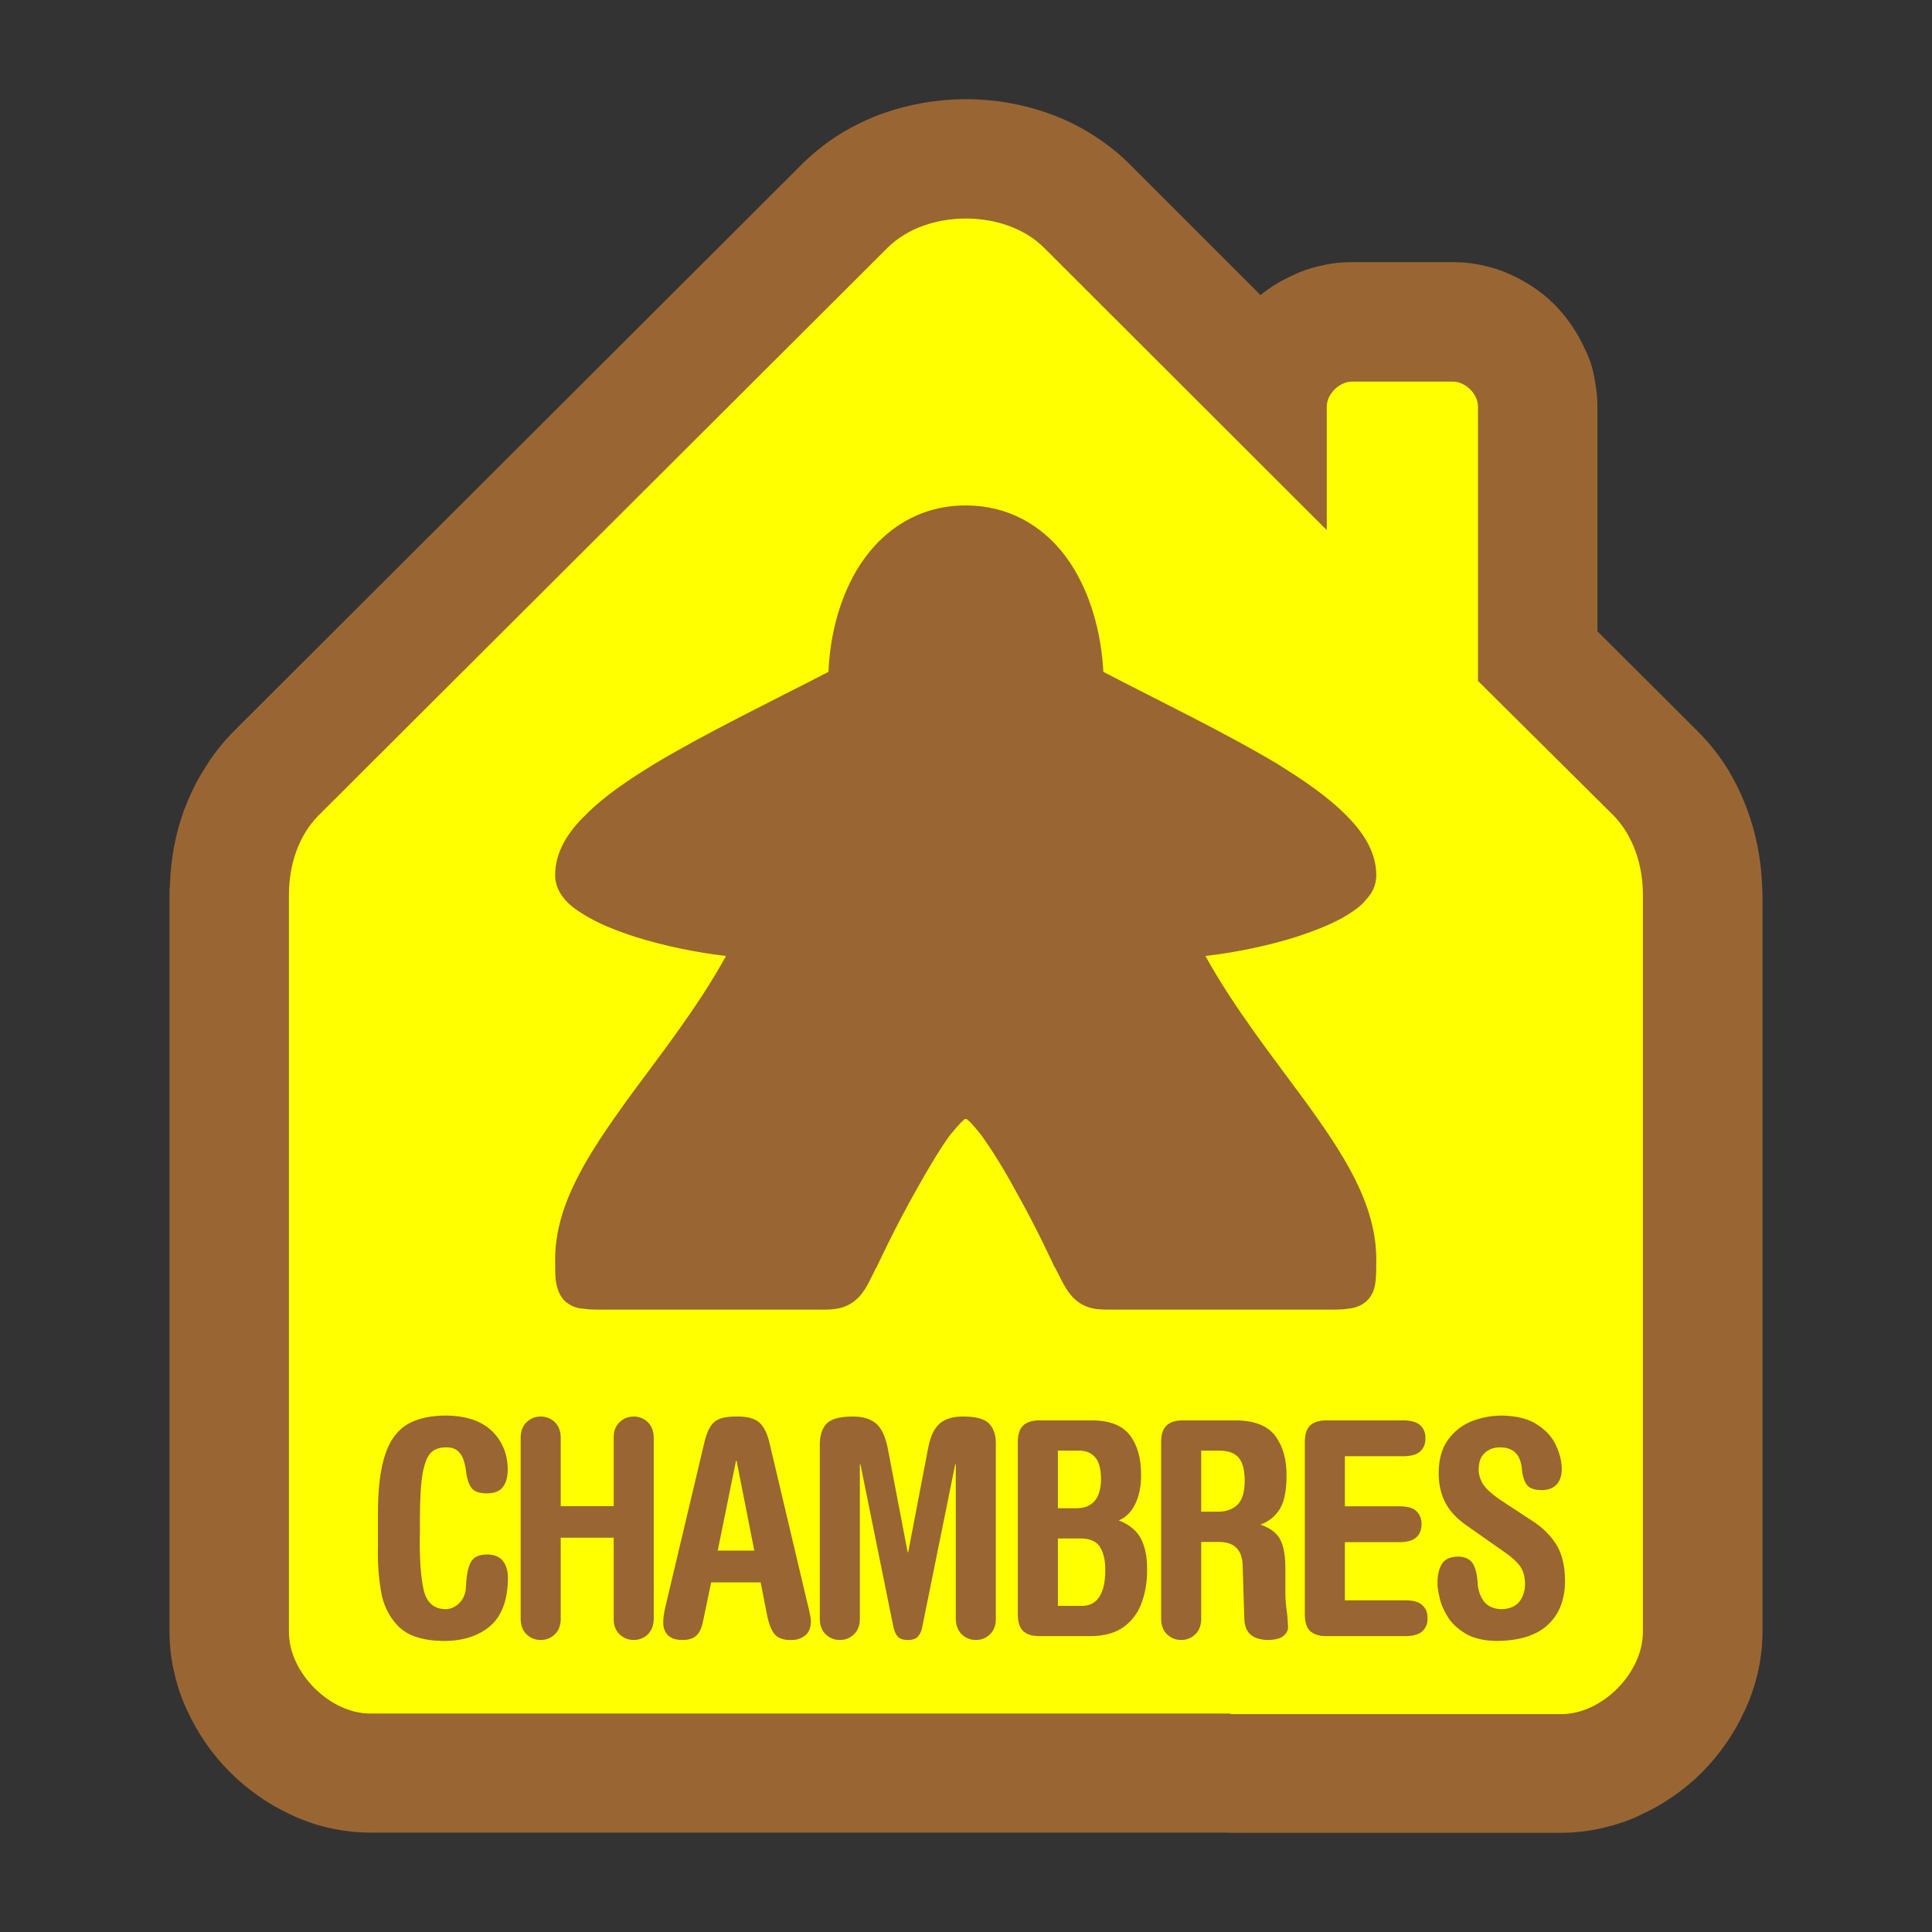 <?xml version="1.0" encoding="UTF-8"?>

<svg version="1.2" baseProfile="tiny" width="100.3mm" height="100.3mm" viewBox="-12464 13347 10030 10030" preserveAspectRatio="xMidYMid" fill-rule="evenodd" stroke-width="28.222" stroke-linejoin="round" xmlns="http://www.w3.org/2000/svg" xmlns:xlink="http://www.w3.org/1999/xlink" xml:space="preserve">
 <rect x="-12464" y="13347" width="10030" height="10030" fill="#333333" stroke="none"/>
 <g visibility="visible" id="Slide_1">
  <g>
   <rect fill="none" stroke="none" x="-12464" y="13347" width="10031" height="10031"/>
  </g>
  <g id="DrawingGroup_1">
   <g>
    <path fill="rgb(153,102,51)" stroke="none" d="M -10539,22861 C -10616,22861 -10689,22852 -10763,22835 -10831,22819 -10895,22796 -10958,22766 -11074,22712 -11180,22637 -11270,22547 -11362,22456 -11435,22349 -11489,22234 -11519,22171 -11542,22106 -11557,22040 -11575,21968 -11584,21892 -11584,21818 L -11584,21487 -11584,20126 -11584,17990 C -11584,17974 -11584,17959 -11582,17945 -11578,17812 -11554,17677 -11509,17554 -11480,17479 -11447,17408 -11405,17342 L -11248,17438 -11405,17342 C -11362,17270 -11309,17203 -11251,17144 L -11020,17372 -11251,17144 -8296,14195 C -8235,14135 -8169,14084 -8097,14039 -8030,13999 -7958,13964 -7884,13937 -7746,13888 -7599,13862 -7449,13862 -7300,13862 -7152,13888 -7017,13937 -6940,13964 -6870,13999 -6804,14039 -6732,14084 -6664,14135 -6604,14195 L -5920,14879 C -5869,14837 -5813,14804 -5754,14777 -5709,14755 -5661,14738 -5612,14728 -5558,14714 -5501,14708 -5445,14708 L -4921,14708 C -4866,14708 -4809,14714 -4753,14728 -4707,14738 -4657,14755 -4612,14777 -4534,14813 -4458,14864 -4395,14927 -4332,14990 -4279,15067 -4242,15146 -4219,15191 -4201,15239 -4191,15287 -4179,15344 -4171,15400 -4171,15457 L -4171,16624 -3650,17144 C -3590,17203 -3538,17270 -3493,17342 -3454,17408 -3419,17479 -3392,17554 -3349,17671 -3323,17798 -3317,17927 -3316,17947 -3314,17968 -3314,17990 L -3314,20126 -3314,21487 -3314,21820 C -3314,21893 -3323,21968 -3341,22042 -3358,22108 -3379,22172 -3410,22235 -3463,22351 -3538,22457 -3629,22549 -3719,22639 -3829,22715 -3941,22766 -4004,22798 -4070,22819 -4136,22835 -4210,22853 -4285,22862 -4360,22862 L -6056,22862 C -6071,22862 -6083,22862 -6098,22861 L -8825,22861 C -8831,22861 -8836,22861 -8843,22861 L -10539,22861 Z"/>
    <rect fill="none" stroke="none" x="-11585" y="13862" width="8272" height="9001"/>
   </g>
   <g>
    <path fill="rgb(255,255,0)" stroke="none" d="M -8842,22243 L -10541,22243 C -10752,22243 -10964,22031 -10964,21820 L -10964,21487 -10964,20126 -10964,17990 C -10964,17837 -10913,17684 -10811,17581 L -7856,14633 C -7653,14431 -7246,14431 -7044,14633 L -5576,16099 -5576,15457 C -5576,15392 -5510,15328 -5445,15328 L -4921,15328 C -4857,15328 -4791,15392 -4791,15457 L -4791,16882 -4087,17581 C -3986,17684 -3935,17837 -3935,17990 L -3935,20128 -3935,21487 -3935,21820 C -3935,22033 -4147,22246 -4359,22246 L -6058,22246 C -6064,22246 -6073,22246 -6080,22243 L -8833,22243 C -8837,22243 -8840,22243 -8842,22243 Z"/>
    <rect fill="none" stroke="none" x="-10965" y="14481" width="7031" height="7766"/>
   </g>
   <g>
    <path fill="rgb(153,102,51)" stroke="none" d="M -7451,15971 C -7716,15971 -7905,16121 -8016,16306 -8115,16474 -8156,16666 -8163,16835 -8465,16991 -8798,17152 -9065,17312 -9207,17399 -9330,17483 -9421,17575 -9516,17666 -9582,17770 -9582,17891 -9582,17944 -9558,17986 -9531,18017 -9504,18049 -9472,18071 -9433,18095 -9361,18140 -9268,18178 -9165,18211 -9013,18259 -8843,18293 -8695,18310 -8842,18578 -9037,18824 -9210,19060 -9406,19334 -9582,19595 -9582,19886 -9582,19928 -9582,19960 -9579,19993 -9574,20024 -9565,20065 -9537,20096 -9504,20129 -9466,20140 -9436,20141 -9405,20146 -9375,20146 -9333,20146 L -8238,20146 C -8159,20146 -8100,20150 -8040,20110 -7980,20069 -7958,20014 -7917,19931 L -7914,19928 C -7914,19928 -7820,19723 -7704,19519 -7647,19417 -7587,19316 -7533,19241 -7505,19208 -7481,19178 -7463,19163 -7457,19157 -7455,19157 -7451,19156 -7446,19157 -7444,19157 -7438,19163 -7420,19178 -7395,19208 -7369,19241 -7315,19316 -7252,19417 -7197,19519 -7081,19723 -6988,19928 -6988,19928 L -6985,19928 -6985,19931 C -6942,20014 -6921,20068 -6861,20110 -6802,20150 -6744,20146 -6664,20146 L -5564,20146 C -5525,20146 -5495,20146 -5465,20141 -5432,20137 -5396,20129 -5364,20096 -5333,20065 -5325,20024 -5322,19991 -5319,19960 -5319,19928 -5319,19886 -5319,19595 -5492,19334 -5691,19060 -5864,18824 -6058,18578 -6206,18310 -6058,18293 -5887,18259 -5735,18211 -5634,18178 -5538,18140 -5466,18095 -5429,18071 -5396,18049 -5372,18017 -5342,17986 -5319,17944 -5319,17891 -5319,17770 -5387,17666 -5480,17575 -5571,17483 -5694,17399 -5834,17312 -6101,17152 -6436,16991 -6736,16835 -6745,16666 -6786,16474 -6885,16306 -6994,16121 -7185,15971 -7451,15971 Z"/>
    <rect fill="none" stroke="none" x="-9582" y="15971" width="4264" height="4176"/>
   </g>
   <g>
    <path fill="rgb(153,102,51)" stroke="none" d="M -10502,21380 L -10502,21204 C -10502,21073 -10489,20971 -10464,20897 -10439,20823 -10400,20771 -10347,20740 -10294,20710 -10226,20695 -10143,20696 -10039,20698 -9961,20726 -9908,20778 -9855,20831 -9829,20897 -9828,20976 -9828,21013 -9836,21043 -9852,21065 -9868,21088 -9895,21099 -9934,21100 -9974,21100 -10001,21091 -10016,21072 -10031,21053 -10041,21020 -10046,20974 -10052,20936 -10062,20907 -10078,20889 -10094,20870 -10116,20861 -10143,20861 -10174,20860 -10201,20867 -10222,20884 -10243,20901 -10258,20937 -10269,20991 -10279,21045 -10284,21127 -10284,21236 L -10284,21298 C -10287,21431 -10280,21532 -10265,21599 -10250,21667 -10211,21701 -10149,21701 -10122,21700 -10098,21689 -10078,21668 -10058,21647 -10047,21620 -10045,21588 -10043,21526 -10034,21482 -10019,21456 -10004,21429 -9975,21417 -9933,21417 -9897,21418 -9870,21429 -9853,21451 -9836,21472 -9827,21502 -9827,21540 -9828,21655 -9860,21739 -9921,21790 -9982,21841 -10063,21867 -10166,21866 -10273,21864 -10350,21838 -10398,21788 -10446,21738 -10476,21676 -10487,21602 -10499,21529 -10504,21454 -10502,21380 Z"/>
    <rect fill="none" stroke="none" x="-10503" y="20696" width="678" height="1171"/>
   </g>
   <g>
    <path fill="rgb(153,102,51)" stroke="none" d="M -9278,21330 L -9553,21330 -9553,21754 C -9554,21787 -9564,21813 -9584,21832 -9604,21851 -9628,21861 -9657,21861 -9686,21861 -9710,21851 -9730,21832 -9750,21813 -9760,21787 -9761,21754 L -9761,20808 C -9760,20775 -9750,20749 -9730,20730 -9710,20711 -9686,20701 -9657,20701 -9628,20701 -9604,20711 -9584,20730 -9564,20749 -9554,20775 -9553,20808 L -9553,21166 -9278,21166 -9278,20808 C -9278,20775 -9267,20749 -9247,20730 -9227,20711 -9203,20701 -9174,20701 -9146,20701 -9121,20711 -9101,20730 -9082,20749 -9071,20775 -9070,20808 L -9070,21754 C -9071,21787 -9082,21813 -9101,21832 -9121,21851 -9146,21861 -9174,21861 -9203,21861 -9227,21851 -9247,21832 -9267,21813 -9278,21787 -9278,21754 L -9278,21330 Z"/>
    <rect fill="none" stroke="none" x="-9761" y="20700" width="692" height="1163"/>
   </g>
   <g>
    <path fill="rgb(153,102,51)" stroke="none" d="M -8738,21397 L -8548,21397 -8640,20931 -8643,20931 -8738,21397 Z M -8515,21562 L -8772,21562 -8814,21763 C -8821,21798 -8832,21823 -8849,21838 -8865,21854 -8890,21861 -8923,21861 -8954,21861 -8979,21853 -8996,21837 -9012,21820 -9021,21799 -9021,21771 -9021,21761 -9020,21749 -9018,21733 -9016,21718 -9013,21702 -9009,21686 L -8810,20847 C -8798,20791 -8781,20753 -8758,20731 -8735,20710 -8695,20700 -8638,20701 -8587,20700 -8548,20710 -8523,20731 -8498,20753 -8479,20791 -8467,20847 L -8270,21680 C -8265,21697 -8262,21713 -8259,21729 -8256,21744 -8254,21756 -8254,21765 -8255,21800 -8266,21824 -8286,21839 -8306,21854 -8330,21862 -8357,21861 -8394,21862 -8422,21853 -8441,21833 -8459,21813 -8473,21777 -8483,21726 L -8515,21562 Z"/>
    <rect fill="none" stroke="none" x="-9022" y="20700" width="770" height="1163"/>
   </g>
   <g>
    <path fill="rgb(153,102,51)" stroke="none" d="M -8208,21754 L -8208,20855 C -8209,20804 -8198,20766 -8175,20740 -8151,20714 -8106,20701 -8040,20701 -7988,20700 -7947,20712 -7917,20736 -7888,20761 -7867,20804 -7855,20867 L -7752,21405 -7749,21405 -7646,20867 C -7634,20804 -7614,20761 -7584,20736 -7555,20712 -7514,20700 -7461,20701 -7395,20701 -7350,20714 -7327,20740 -7303,20766 -7292,20804 -7294,20855 L -7294,21754 C -7295,21787 -7305,21813 -7325,21832 -7345,21851 -7369,21861 -7398,21861 -7426,21861 -7451,21851 -7471,21832 -7490,21813 -7501,21787 -7502,21754 L -7502,20949 -7505,20949 -7676,21793 C -7679,21811 -7686,21827 -7696,21840 -7706,21854 -7724,21861 -7751,21861 -7777,21861 -7796,21854 -7806,21840 -7816,21827 -7822,21811 -7826,21793 L -7997,20949 -8000,20949 -8000,21754 C -8001,21787 -8011,21813 -8031,21832 -8051,21851 -8075,21861 -8104,21861 -8133,21861 -8157,21851 -8177,21832 -8197,21813 -8207,21787 -8208,21754 Z"/>
    <rect fill="none" stroke="none" x="-8208" y="20700" width="916" height="1163"/>
   </g>
   <g>
    <path fill="rgb(153,102,51)" stroke="none" d="M -6972,21334 L -6972,21684 -6847,21684 C -6807,21684 -6777,21668 -6757,21637 -6736,21606 -6726,21560 -6726,21498 -6725,21452 -6734,21413 -6751,21382 -6769,21351 -6802,21335 -6850,21334 L -6972,21334 Z M -6972,20878 L -6972,21177 -6876,21177 C -6791,21177 -6748,21125 -6748,21023 -6749,20971 -6759,20933 -6780,20911 -6800,20889 -6827,20878 -6861,20878 L -6972,20878 Z M -7180,21729 L -7180,20833 C -7180,20795 -7171,20766 -7153,20748 -7134,20730 -7106,20721 -7068,20721 L -6787,20721 C -6698,20723 -6634,20749 -6596,20801 -6558,20852 -6539,20922 -6540,21010 -6540,21066 -6551,21115 -6571,21156 -6591,21197 -6619,21225 -6656,21240 -6600,21262 -6561,21295 -6539,21338 -6518,21382 -6508,21434 -6509,21494 -6508,21555 -6517,21612 -6536,21665 -6554,21717 -6585,21759 -6627,21791 -6670,21823 -6727,21840 -6798,21841 L -7068,21841 C -7106,21841 -7134,21832 -7153,21814 -7171,21796 -7180,21767 -7180,21729 Z"/>
    <rect fill="none" stroke="none" x="-7180" y="20721" width="673" height="1121"/>
   </g>
   <g>
    <path fill="rgb(153,102,51)" stroke="none" d="M -6228,20878 L -6228,21195 -6146,21195 C -6103,21196 -6069,21185 -6043,21162 -6016,21138 -6003,21097 -6002,21037 -6002,20981 -6012,20941 -6032,20916 -6053,20890 -6088,20878 -6137,20878 L -6228,20878 Z M -6436,21754 L -6436,20833 C -6436,20795 -6427,20766 -6408,20748 -6390,20730 -6362,20721 -6324,20721 L -6037,20721 C -5944,20724 -5878,20752 -5840,20806 -5802,20860 -5784,20928 -5785,21009 -5785,21082 -5795,21137 -5817,21176 -5839,21215 -5873,21244 -5920,21262 -5866,21281 -5831,21309 -5814,21347 -5797,21384 -5790,21436 -5791,21500 L -5791,21620 C -5791,21651 -5788,21681 -5784,21709 -5780,21738 -5778,21766 -5777,21794 -5777,21811 -5785,21827 -5801,21840 -5817,21853 -5842,21860 -5877,21861 -5916,21861 -5946,21853 -5968,21836 -5990,21819 -6002,21792 -6004,21755 L -6013,21469 C -6015,21430 -6026,21401 -6046,21382 -6066,21362 -6096,21352 -6137,21352 L -6228,21352 -6228,21754 C -6229,21787 -6239,21813 -6259,21832 -6279,21851 -6303,21861 -6332,21861 -6361,21861 -6385,21851 -6405,21832 -6425,21813 -6435,21787 -6436,21754 Z"/>
    <rect fill="none" stroke="none" x="-6436" y="20721" width="660" height="1142"/>
   </g>
   <g>
    <path fill="rgb(153,102,51)" stroke="none" d="M -5482,21353 L -5482,21655 -5162,21655 C -5123,21656 -5095,21665 -5078,21682 -5061,21699 -5052,21721 -5053,21748 -5052,21775 -5061,21797 -5078,21814 -5095,21831 -5123,21840 -5162,21841 L -5578,21841 C -5616,21841 -5644,21832 -5663,21814 -5681,21796 -5690,21768 -5690,21729 L -5690,20833 C -5690,20794 -5681,20766 -5663,20748 -5644,20730 -5616,20721 -5578,20721 L -5173,20721 C -5134,20722 -5106,20731 -5089,20748 -5072,20765 -5063,20787 -5064,20814 -5063,20841 -5072,20863 -5089,20880 -5106,20897 -5134,20906 -5173,20907 L -5482,20907 -5482,21167 -5193,21167 C -5154,21168 -5126,21176 -5109,21194 -5092,21211 -5084,21233 -5084,21260 -5084,21287 -5092,21309 -5109,21326 -5126,21343 -5154,21352 -5193,21353 L -5482,21353 Z"/>
    <rect fill="none" stroke="none" x="-5691" y="20721" width="640" height="1121"/>
   </g>
   <g>
    <path fill="rgb(153,102,51)" stroke="none" d="M -4653,21405 L -4854,21264 C -4907,21226 -4944,21184 -4965,21139 -4986,21095 -4996,21044 -4995,20988 -4994,20923 -4979,20868 -4949,20825 -4919,20782 -4879,20749 -4830,20728 -4780,20707 -4725,20696 -4665,20696 -4588,20698 -4527,20713 -4482,20744 -4436,20774 -4404,20810 -4385,20853 -4365,20896 -4356,20938 -4356,20977 -4357,21012 -4367,21038 -4385,21056 -4404,21074 -4429,21083 -4459,21083 -4499,21083 -4526,21073 -4539,21053 -4553,21034 -4561,21004 -4564,20965 -4569,20927 -4582,20900 -4602,20884 -4621,20868 -4646,20861 -4676,20861 -4709,20861 -4735,20871 -4756,20890 -4776,20908 -4786,20934 -4787,20968 -4789,20993 -4783,21019 -4769,21045 -4756,21070 -4724,21100 -4675,21134 L -4521,21235 C -4464,21270 -4419,21312 -4388,21360 -4356,21408 -4340,21472 -4339,21552 -4339,21649 -4368,21726 -4427,21781 -4485,21836 -4574,21865 -4694,21866 -4761,21865 -4816,21852 -4857,21827 -4898,21802 -4929,21773 -4950,21738 -4971,21703 -4985,21670 -4991,21638 -4998,21607 -5002,21584 -5001,21569 -5002,21531 -4996,21498 -4981,21471 -4967,21444 -4939,21429 -4896,21428 -4863,21428 -4839,21438 -4822,21458 -4806,21479 -4796,21514 -4793,21563 -4791,21602 -4780,21634 -4761,21660 -4741,21686 -4710,21700 -4669,21701 -4627,21700 -4597,21687 -4577,21663 -4557,21638 -4547,21607 -4547,21571 -4547,21534 -4555,21504 -4571,21480 -4588,21456 -4615,21431 -4653,21405 Z"/>
    <rect fill="none" stroke="none" x="-5002" y="20696" width="664" height="1171"/>
   </g>
  </g>
 </g>
</svg>